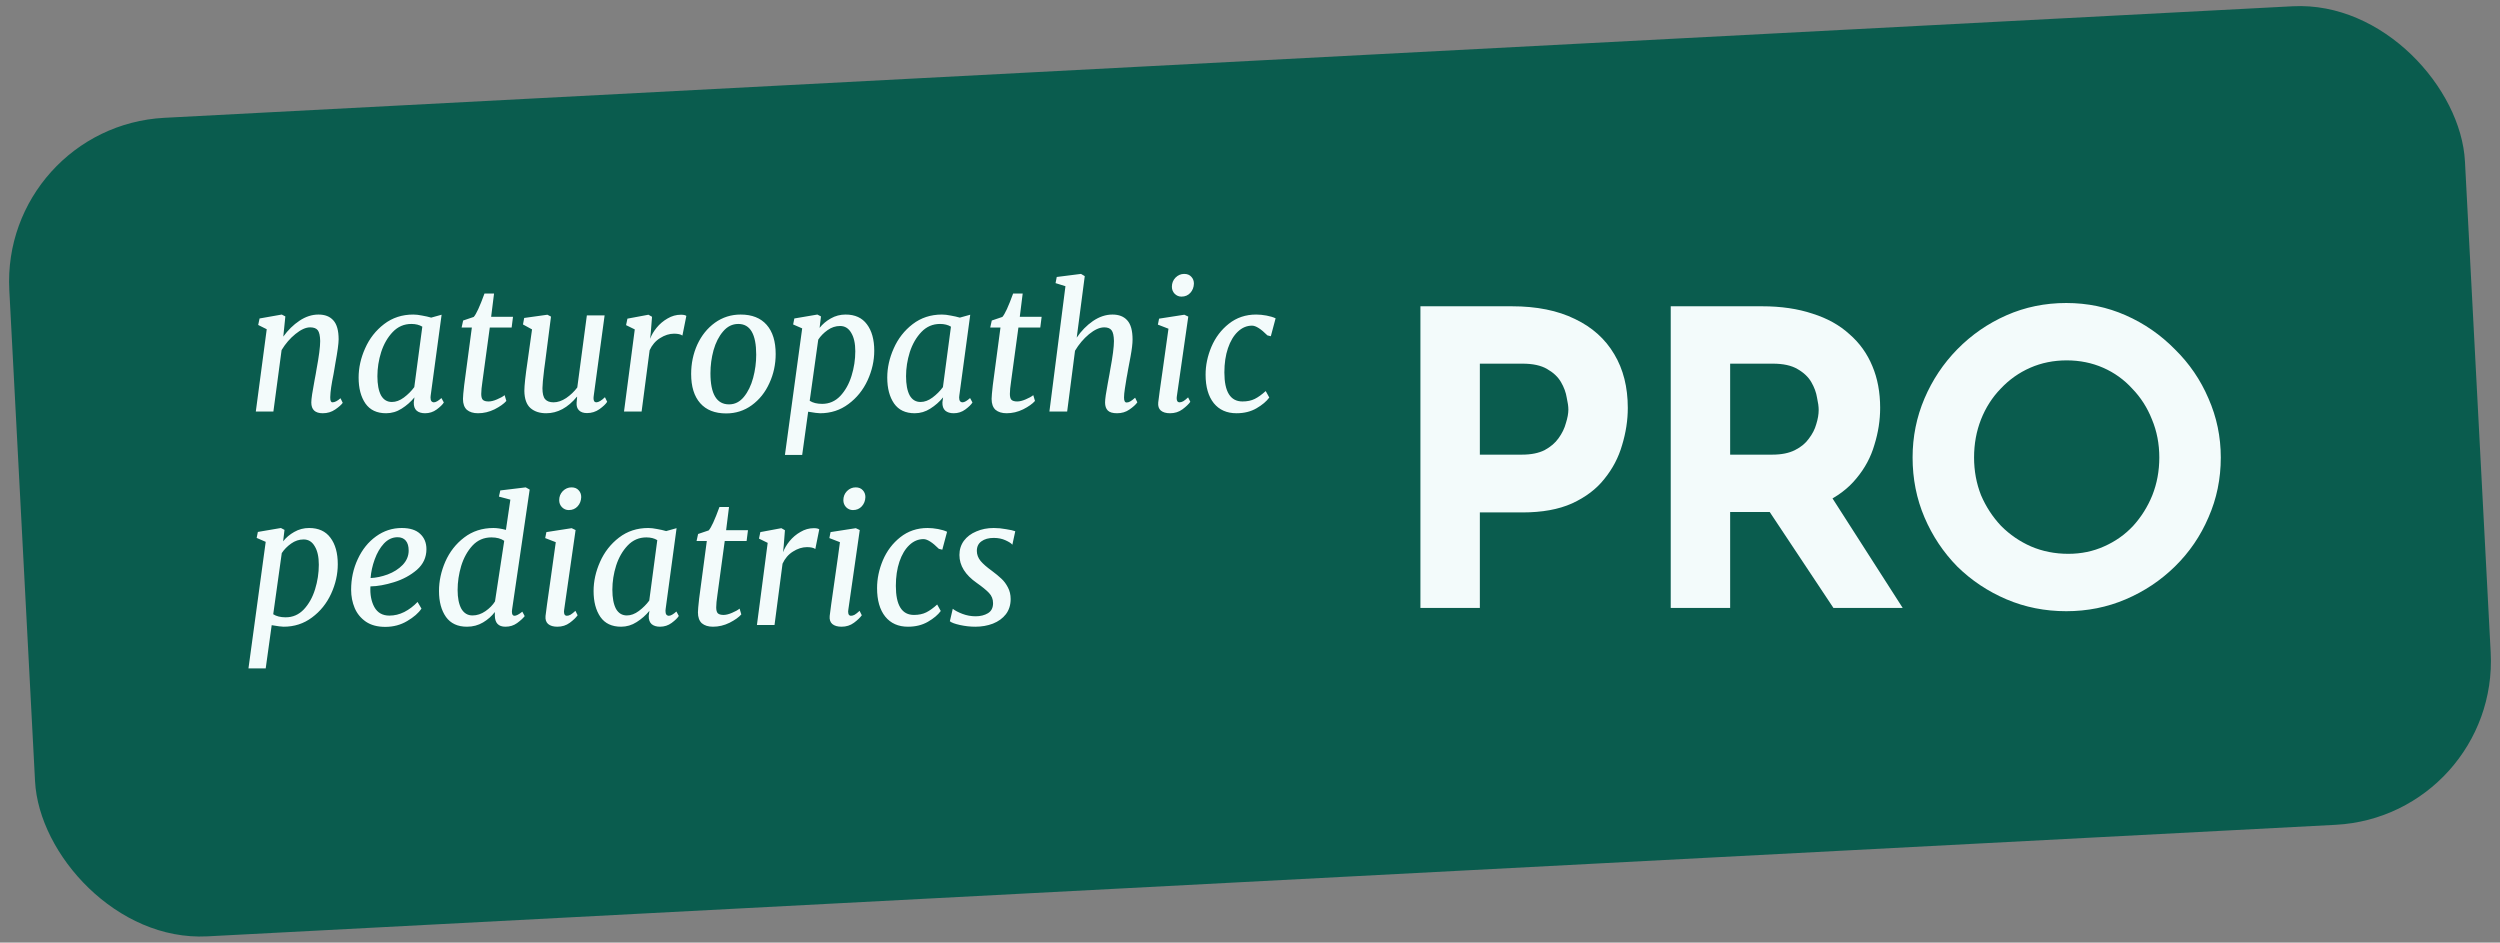 <?xml version="1.0" encoding="UTF-8"?>
<svg xmlns="http://www.w3.org/2000/svg" width="244" height="92" viewBox="0 0 244 92" fill="none">
  <rect x="0" y="0" width="244" height="92" fill="#808080" stroke="none"/>
  <rect x="0.071" y="12.335" width="240" height="80" rx="16" transform="rotate(-3 0.071 12.335)" fill="#0A5C4E"></rect>
  <path d="M27.65 32.85C28.106 32.217 28.633 31.7 29.233 31.3C29.833 30.9 30.45 30.7 31.083 30.7C31.717 30.7 32.2 30.889 32.533 31.267C32.878 31.644 33.05 32.261 33.05 33.117C33.05 33.528 32.944 34.306 32.733 35.45L32.633 36.05L32.55 36.533C32.35 37.5 32.245 38.233 32.233 38.733V38.833C32.233 39.122 32.306 39.267 32.45 39.267C32.672 39.267 32.933 39.133 33.233 38.867L33.45 39.317C33.317 39.506 33.072 39.722 32.717 39.967C32.361 40.211 31.956 40.333 31.5 40.333C30.756 40.333 30.383 39.983 30.383 39.283C30.383 38.939 30.489 38.217 30.7 37.117L30.817 36.5L30.883 36.1C31.128 34.8 31.25 33.861 31.25 33.283C31.239 32.772 31.161 32.422 31.017 32.233C30.872 32.044 30.622 31.95 30.267 31.95C29.844 31.95 29.367 32.167 28.833 32.6C28.311 33.022 27.861 33.544 27.483 34.167L26.683 40.167H24.967L26.033 32.133L25.2 31.717L25.333 31.083L27.5 30.7L27.85 30.883L27.65 32.85ZM42.035 38.6C42.023 38.644 42.018 38.706 42.018 38.783C42.018 38.95 42.046 39.072 42.101 39.15C42.168 39.228 42.251 39.267 42.351 39.267C42.529 39.267 42.773 39.128 43.084 38.85L43.318 39.283C43.196 39.483 42.962 39.711 42.618 39.967C42.285 40.211 41.907 40.333 41.484 40.333C41.14 40.333 40.868 40.25 40.668 40.083C40.468 39.906 40.373 39.633 40.385 39.267L40.451 38.783C40.096 39.217 39.679 39.583 39.201 39.883C38.734 40.183 38.229 40.333 37.684 40.333C36.785 40.333 36.112 40.017 35.668 39.383C35.223 38.739 35.001 37.894 35.001 36.85C35.001 35.894 35.212 34.944 35.635 34C36.057 33.044 36.673 32.256 37.484 31.633C38.296 31.011 39.246 30.7 40.334 30.7C40.59 30.7 40.879 30.733 41.201 30.8C41.523 30.856 41.818 30.922 42.084 31L43.101 30.717L42.035 38.6ZM41.218 31.883C40.929 31.706 40.573 31.617 40.151 31.617C39.44 31.617 38.834 31.878 38.334 32.4C37.834 32.922 37.457 33.578 37.201 34.367C36.957 35.144 36.834 35.928 36.834 36.717C36.834 37.517 36.951 38.139 37.184 38.583C37.429 39.017 37.785 39.233 38.251 39.233C38.64 39.233 39.029 39.089 39.418 38.8C39.818 38.5 40.157 38.161 40.434 37.783L41.218 31.883ZM47.086 37.233C47.008 37.744 46.969 38.15 46.969 38.45C46.969 38.717 47.019 38.906 47.119 39.017C47.23 39.128 47.419 39.183 47.686 39.183C47.919 39.183 48.191 39.117 48.502 38.983C48.825 38.85 49.075 38.711 49.252 38.567L49.419 39.133C49.175 39.411 48.791 39.683 48.269 39.95C47.747 40.206 47.208 40.333 46.653 40.333C46.197 40.333 45.836 40.222 45.569 40C45.314 39.767 45.186 39.411 45.186 38.933C45.186 38.722 45.225 38.278 45.303 37.6L46.053 31.967H45.053L45.203 31.283L46.236 30.933C46.48 30.667 46.83 29.906 47.286 28.65H48.219L47.936 30.917H50.069L49.936 31.967H47.803L47.086 37.233ZM53.11 36.05C52.999 36.961 52.943 37.572 52.943 37.883C52.943 38.406 53.032 38.767 53.21 38.967C53.388 39.167 53.66 39.267 54.027 39.267C54.427 39.267 54.838 39.128 55.26 38.85C55.682 38.561 56.043 38.217 56.343 37.817L57.277 30.783H59.01L57.943 38.667L57.927 38.85C57.927 38.983 57.949 39.089 57.993 39.167C58.049 39.233 58.115 39.267 58.193 39.267C58.415 39.267 58.699 39.1 59.043 38.767L59.26 39.217C59.127 39.428 58.877 39.667 58.51 39.933C58.143 40.189 57.738 40.317 57.293 40.317C56.949 40.317 56.688 40.228 56.51 40.05C56.332 39.872 56.254 39.622 56.277 39.3C56.277 39.322 56.293 39.133 56.327 38.733L56.31 38.717C55.421 39.794 54.421 40.333 53.31 40.333C52.677 40.333 52.165 40.167 51.777 39.833C51.388 39.489 51.188 38.928 51.177 38.15C51.177 37.628 51.282 36.661 51.493 35.25L51.927 32.15L51.043 31.667L51.16 31.033L53.427 30.717L53.777 30.9L53.21 35.317L53.11 36.05ZM63.454 33.067C63.587 32.7 63.799 32.339 64.088 31.983C64.388 31.617 64.743 31.317 65.154 31.083C65.565 30.839 65.999 30.717 66.454 30.717C66.721 30.717 66.899 30.756 66.987 30.833L66.604 32.75C66.438 32.628 66.165 32.567 65.787 32.567C65.332 32.567 64.876 32.711 64.421 33C63.976 33.278 63.638 33.672 63.404 34.183L62.621 40.167H60.904L61.954 32.15L61.104 31.733L61.237 31.1L63.288 30.717L63.638 30.917L63.521 32.417L63.454 33.067ZM72.29 30.7C73.39 30.7 74.234 31.033 74.823 31.7C75.412 32.367 75.706 33.317 75.706 34.55C75.706 35.561 75.501 36.511 75.09 37.4C74.69 38.289 74.118 39.006 73.373 39.55C72.64 40.083 71.806 40.35 70.873 40.35C69.773 40.35 68.929 40.017 68.34 39.35C67.751 38.683 67.456 37.733 67.456 36.5C67.456 35.478 67.656 34.522 68.056 33.633C68.468 32.744 69.04 32.033 69.773 31.5C70.517 30.967 71.356 30.7 72.29 30.7ZM72.056 31.617C71.479 31.617 70.984 31.861 70.573 32.35C70.162 32.828 69.851 33.439 69.64 34.183C69.44 34.917 69.34 35.667 69.34 36.433C69.34 38.456 69.945 39.467 71.156 39.467C71.723 39.467 72.206 39.222 72.606 38.733C73.006 38.244 73.306 37.628 73.506 36.883C73.706 36.139 73.806 35.383 73.806 34.617C73.806 32.617 73.223 31.617 72.056 31.617ZM79.993 32C80.282 31.633 80.643 31.328 81.077 31.083C81.521 30.828 82.004 30.7 82.527 30.7C83.449 30.7 84.143 31.017 84.61 31.65C85.088 32.283 85.327 33.144 85.327 34.233C85.327 35.211 85.11 36.172 84.677 37.117C84.243 38.061 83.621 38.833 82.81 39.433C82.01 40.033 81.088 40.333 80.043 40.333C79.843 40.333 79.454 40.283 78.877 40.183L78.293 44.4H76.61L78.293 32.05L77.41 31.667L77.527 31.083L79.777 30.7L80.127 30.883L79.993 32ZM79.027 39.117C79.338 39.317 79.743 39.417 80.243 39.417C80.932 39.417 81.521 39.161 82.01 38.65C82.499 38.128 82.866 37.472 83.11 36.683C83.355 35.894 83.477 35.094 83.477 34.283C83.477 33.517 83.343 32.917 83.077 32.483C82.821 32.039 82.46 31.817 81.993 31.817C81.56 31.817 81.154 31.95 80.777 32.217C80.399 32.483 80.093 32.794 79.86 33.15L79.027 39.117ZM93.63 38.6C93.618 38.644 93.613 38.706 93.613 38.783C93.613 38.95 93.641 39.072 93.696 39.15C93.763 39.228 93.846 39.267 93.946 39.267C94.124 39.267 94.368 39.128 94.68 38.85L94.913 39.283C94.791 39.483 94.557 39.711 94.213 39.967C93.88 40.211 93.502 40.333 93.08 40.333C92.735 40.333 92.463 40.25 92.263 40.083C92.063 39.906 91.968 39.633 91.98 39.267L92.046 38.783C91.691 39.217 91.274 39.583 90.796 39.883C90.33 40.183 89.824 40.333 89.28 40.333C88.38 40.333 87.707 40.017 87.263 39.383C86.818 38.739 86.596 37.894 86.596 36.85C86.596 35.894 86.807 34.944 87.23 34C87.652 33.044 88.268 32.256 89.08 31.633C89.891 31.011 90.841 30.7 91.93 30.7C92.185 30.7 92.474 30.733 92.796 30.8C93.118 30.856 93.413 30.922 93.68 31L94.696 30.717L93.63 38.6ZM92.813 31.883C92.524 31.706 92.168 31.617 91.746 31.617C91.035 31.617 90.43 31.878 89.93 32.4C89.43 32.922 89.052 33.578 88.796 34.367C88.552 35.144 88.43 35.928 88.43 36.717C88.43 37.517 88.546 38.139 88.78 38.583C89.024 39.017 89.38 39.233 89.846 39.233C90.235 39.233 90.624 39.089 91.013 38.8C91.413 38.5 91.752 38.161 92.03 37.783L92.813 31.883ZM98.681 37.233C98.603 37.744 98.564 38.15 98.564 38.45C98.564 38.717 98.614 38.906 98.714 39.017C98.825 39.128 99.014 39.183 99.281 39.183C99.514 39.183 99.786 39.117 100.098 38.983C100.42 38.85 100.67 38.711 100.848 38.567L101.014 39.133C100.77 39.411 100.386 39.683 99.864 39.95C99.342 40.206 98.803 40.333 98.248 40.333C97.792 40.333 97.431 40.222 97.164 40C96.909 39.767 96.781 39.411 96.781 38.933C96.781 38.722 96.82 38.278 96.897 37.6L97.647 31.967H96.647L96.797 31.283L97.831 30.933C98.075 30.667 98.425 29.906 98.881 28.65H99.814L99.531 30.917H101.664L101.531 31.967H99.397L98.681 37.233ZM105.088 32.95C105.533 32.294 106.061 31.756 106.672 31.333C107.294 30.911 107.928 30.7 108.572 30.7C109.205 30.7 109.688 30.889 110.022 31.267C110.366 31.644 110.538 32.267 110.538 33.133C110.538 33.533 110.472 34.094 110.338 34.817C110.205 35.528 110.128 35.939 110.105 36.05C110.083 36.228 110.055 36.389 110.022 36.533C109.999 36.667 109.978 36.783 109.955 36.883C109.899 37.228 109.844 37.578 109.788 37.933C109.733 38.289 109.705 38.578 109.705 38.8C109.705 39.122 109.788 39.283 109.955 39.283C110.078 39.283 110.194 39.25 110.305 39.183C110.428 39.117 110.588 38.994 110.788 38.817L111.005 39.267C110.849 39.489 110.594 39.722 110.238 39.967C109.894 40.211 109.488 40.333 109.022 40.333C108.599 40.333 108.299 40.244 108.122 40.067C107.944 39.889 107.855 39.628 107.855 39.283C107.855 38.961 107.944 38.333 108.122 37.4L108.288 36.5L108.355 36.1C108.599 34.8 108.722 33.861 108.722 33.283C108.711 32.772 108.633 32.422 108.488 32.233C108.344 32.044 108.105 31.95 107.772 31.95C107.327 31.95 106.833 32.172 106.288 32.617C105.755 33.061 105.299 33.6 104.922 34.233L104.155 40.167H102.422L103.988 27.933L103.022 27.633L103.138 27.033L105.505 26.733L105.872 26.95L105.088 32.95ZM114.843 38.85C114.843 38.983 114.864 39.089 114.909 39.167C114.964 39.233 115.031 39.267 115.109 39.267C115.231 39.267 115.353 39.233 115.476 39.167C115.609 39.089 115.77 38.961 115.959 38.783L116.176 39.217C116.009 39.45 115.753 39.694 115.409 39.95C115.064 40.206 114.659 40.333 114.193 40.333C113.803 40.333 113.503 40.244 113.293 40.067C113.093 39.889 113.009 39.628 113.043 39.283C113.098 38.794 113.243 37.744 113.476 36.133C113.787 33.978 113.976 32.628 114.043 32.083L113.009 31.683L113.126 31.1L115.593 30.717L115.976 30.9L114.859 38.683L114.843 38.85ZM115.309 28.95C115.053 28.95 114.831 28.856 114.643 28.667C114.464 28.478 114.376 28.25 114.376 27.983C114.376 27.639 114.493 27.344 114.726 27.1C114.97 26.856 115.253 26.733 115.576 26.733C115.876 26.733 116.109 26.828 116.276 27.017C116.443 27.194 116.526 27.417 116.526 27.683C116.514 28.039 116.398 28.339 116.176 28.583C115.953 28.828 115.664 28.95 115.309 28.95ZM123.699 32.733C123.066 32.1 122.566 31.783 122.199 31.783C121.688 31.783 121.227 31.978 120.816 32.367C120.404 32.756 120.083 33.294 119.849 33.983C119.616 34.672 119.499 35.461 119.499 36.35C119.499 38.239 120.088 39.183 121.266 39.183C121.733 39.183 122.133 39.1 122.466 38.933C122.799 38.767 123.154 38.511 123.533 38.167L123.883 38.8C123.604 39.178 123.188 39.528 122.633 39.85C122.077 40.172 121.427 40.333 120.683 40.333C119.738 40.333 118.999 40.006 118.466 39.35C117.933 38.683 117.666 37.756 117.666 36.567C117.666 35.656 117.854 34.75 118.233 33.85C118.621 32.939 119.188 32.189 119.933 31.6C120.688 31 121.577 30.7 122.599 30.7C122.921 30.7 123.26 30.733 123.616 30.8C123.971 30.867 124.266 30.956 124.499 31.067L124.033 32.817L123.699 32.733Z" fill="#F3FBFB"></path>
  <path d="M27.633 52.833C27.922 52.467 28.283 52.161 28.717 51.917C29.161 51.661 29.644 51.533 30.167 51.533C31.089 51.533 31.783 51.85 32.25 52.483C32.728 53.117 32.967 53.978 32.967 55.067C32.967 56.044 32.75 57.006 32.317 57.95C31.883 58.894 31.261 59.667 30.45 60.267C29.65 60.867 28.728 61.167 27.683 61.167C27.483 61.167 27.094 61.117 26.517 61.017L25.933 65.233H24.25L25.933 52.883L25.05 52.5L25.167 51.917L27.417 51.533L27.767 51.717L27.633 52.833ZM26.667 59.95C26.978 60.15 27.383 60.25 27.883 60.25C28.572 60.25 29.161 59.994 29.65 59.483C30.139 58.961 30.506 58.306 30.75 57.517C30.994 56.728 31.117 55.928 31.117 55.117C31.117 54.35 30.983 53.75 30.717 53.317C30.461 52.872 30.1 52.65 29.633 52.65C29.2 52.65 28.794 52.783 28.417 53.05C28.039 53.317 27.733 53.628 27.5 53.983L26.667 59.95ZM41.136 59.4C40.847 59.833 40.381 60.239 39.736 60.617C39.103 60.994 38.392 61.183 37.603 61.183C36.847 61.183 36.219 61.017 35.719 60.683C35.219 60.339 34.853 59.894 34.62 59.35C34.386 58.794 34.27 58.2 34.27 57.567C34.27 56.489 34.486 55.489 34.919 54.567C35.353 53.633 35.947 52.894 36.703 52.35C37.458 51.806 38.292 51.533 39.203 51.533C40.003 51.533 40.603 51.722 41.003 52.1C41.414 52.478 41.62 52.978 41.62 53.6C41.62 54.4 41.308 55.072 40.686 55.617C40.064 56.15 39.325 56.55 38.469 56.817C37.614 57.083 36.842 57.222 36.153 57.233C36.108 58.022 36.236 58.694 36.536 59.25C36.847 59.806 37.336 60.083 38.003 60.083C38.503 60.083 38.986 59.967 39.453 59.733C39.931 59.489 40.364 59.161 40.753 58.75L41.136 59.4ZM38.803 52.433C38.303 52.433 37.858 52.639 37.469 53.05C37.092 53.461 36.792 53.978 36.569 54.6C36.347 55.211 36.214 55.817 36.169 56.417C36.703 56.394 37.258 56.278 37.836 56.067C38.425 55.844 38.914 55.533 39.303 55.133C39.692 54.722 39.886 54.256 39.886 53.733C39.886 53.311 39.792 52.989 39.603 52.767C39.414 52.544 39.147 52.433 38.803 52.433ZM49.979 59.5C49.968 59.556 49.962 59.622 49.962 59.7C49.962 59.967 50.046 60.1 50.212 60.1C50.39 60.1 50.646 59.967 50.979 59.7L51.212 60.133C51.035 60.356 50.785 60.583 50.462 60.817C50.14 61.05 49.763 61.167 49.329 61.167C48.651 61.167 48.307 60.806 48.296 60.083V59.733C47.996 60.133 47.612 60.472 47.146 60.75C46.679 61.028 46.157 61.167 45.579 61.167C44.668 61.167 43.985 60.85 43.529 60.217C43.074 59.572 42.846 58.728 42.846 57.683C42.846 56.717 43.051 55.761 43.462 54.817C43.885 53.861 44.496 53.078 45.296 52.467C46.107 51.844 47.062 51.533 48.163 51.533C48.507 51.533 48.913 51.594 49.379 51.717L49.812 48.767L48.696 48.467L48.829 47.867L51.312 47.567L51.696 47.783L49.979 59.5ZM49.212 52.783C48.89 52.561 48.474 52.45 47.962 52.45C47.229 52.45 46.612 52.717 46.112 53.25C45.624 53.783 45.257 54.444 45.013 55.233C44.779 56.022 44.663 56.806 44.663 57.583C44.663 58.361 44.785 58.972 45.029 59.417C45.285 59.85 45.646 60.067 46.112 60.067C46.557 60.067 46.979 59.928 47.379 59.65C47.779 59.372 48.09 59.056 48.312 58.7L49.212 52.783ZM55.044 59.683C55.044 59.817 55.066 59.922 55.111 60C55.166 60.067 55.233 60.1 55.311 60.1C55.433 60.1 55.555 60.067 55.677 60C55.811 59.922 55.972 59.794 56.161 59.617L56.377 60.05C56.211 60.283 55.955 60.528 55.611 60.783C55.266 61.039 54.861 61.167 54.394 61.167C54.005 61.167 53.705 61.078 53.494 60.9C53.294 60.722 53.211 60.461 53.244 60.117C53.3 59.628 53.444 58.578 53.677 56.967C53.988 54.811 54.177 53.461 54.244 52.917L53.211 52.517L53.327 51.933L55.794 51.55L56.177 51.733L55.061 59.517L55.044 59.683ZM55.511 49.783C55.255 49.783 55.033 49.689 54.844 49.5C54.666 49.311 54.577 49.083 54.577 48.817C54.577 48.472 54.694 48.178 54.927 47.933C55.172 47.689 55.455 47.567 55.777 47.567C56.077 47.567 56.311 47.661 56.477 47.85C56.644 48.028 56.727 48.25 56.727 48.517C56.716 48.872 56.6 49.172 56.377 49.417C56.155 49.661 55.866 49.783 55.511 49.783ZM64.967 59.433C64.956 59.478 64.951 59.539 64.951 59.617C64.951 59.783 64.979 59.906 65.034 59.983C65.101 60.061 65.184 60.1 65.284 60.1C65.462 60.1 65.706 59.961 66.017 59.683L66.251 60.117C66.129 60.317 65.895 60.544 65.551 60.8C65.217 61.044 64.84 61.167 64.417 61.167C64.073 61.167 63.801 61.083 63.601 60.917C63.401 60.739 63.306 60.467 63.317 60.1L63.384 59.617C63.029 60.05 62.612 60.417 62.134 60.717C61.667 61.017 61.162 61.167 60.617 61.167C59.717 61.167 59.045 60.85 58.601 60.217C58.156 59.572 57.934 58.728 57.934 57.683C57.934 56.728 58.145 55.778 58.567 54.833C58.99 53.878 59.606 53.089 60.417 52.467C61.229 51.844 62.179 51.533 63.267 51.533C63.523 51.533 63.812 51.567 64.134 51.633C64.456 51.689 64.751 51.756 65.017 51.833L66.034 51.55L64.967 59.433ZM64.151 52.717C63.862 52.539 63.506 52.45 63.084 52.45C62.373 52.45 61.767 52.711 61.267 53.233C60.767 53.756 60.39 54.411 60.134 55.2C59.89 55.978 59.767 56.761 59.767 57.55C59.767 58.35 59.884 58.972 60.117 59.417C60.362 59.85 60.717 60.067 61.184 60.067C61.573 60.067 61.962 59.922 62.351 59.633C62.751 59.333 63.09 58.994 63.367 58.617L64.151 52.717ZM70.019 58.067C69.941 58.578 69.902 58.983 69.902 59.283C69.902 59.55 69.952 59.739 70.052 59.85C70.163 59.961 70.352 60.017 70.619 60.017C70.852 60.017 71.124 59.95 71.435 59.817C71.758 59.683 72.008 59.544 72.185 59.4L72.352 59.967C72.108 60.244 71.724 60.517 71.202 60.783C70.68 61.039 70.141 61.167 69.585 61.167C69.13 61.167 68.769 61.056 68.502 60.833C68.246 60.6 68.119 60.244 68.119 59.767C68.119 59.556 68.158 59.111 68.235 58.433L68.985 52.8H67.985L68.135 52.117L69.169 51.767C69.413 51.5 69.763 50.739 70.219 49.483H71.152L70.869 51.75H73.002L72.869 52.8H70.735L70.019 58.067ZM76.426 53.9C76.559 53.533 76.771 53.172 77.059 52.817C77.359 52.45 77.715 52.15 78.126 51.917C78.537 51.672 78.971 51.55 79.426 51.55C79.693 51.55 79.871 51.589 79.96 51.667L79.576 53.583C79.409 53.461 79.137 53.4 78.76 53.4C78.304 53.4 77.848 53.544 77.393 53.833C76.948 54.111 76.609 54.506 76.376 55.017L75.593 61H73.876L74.926 52.983L74.076 52.567L74.21 51.933L76.26 51.55L76.609 51.75L76.493 53.25L76.426 53.9ZM82.778 59.683C82.778 59.817 82.801 59.922 82.845 60C82.901 60.067 82.967 60.1 83.045 60.1C83.167 60.1 83.29 60.067 83.412 60C83.545 59.922 83.706 59.794 83.895 59.617L84.112 60.05C83.945 60.283 83.689 60.528 83.345 60.783C83.001 61.039 82.595 61.167 82.128 61.167C81.74 61.167 81.439 61.078 81.228 60.9C81.028 60.722 80.945 60.461 80.978 60.117C81.034 59.628 81.178 58.578 81.412 56.967C81.723 54.811 81.912 53.461 81.978 52.917L80.945 52.517L81.062 51.933L83.528 51.55L83.912 51.733L82.795 59.517L82.778 59.683ZM83.245 49.783C82.99 49.783 82.767 49.689 82.578 49.5C82.401 49.311 82.312 49.083 82.312 48.817C82.312 48.472 82.428 48.178 82.662 47.933C82.906 47.689 83.189 47.567 83.512 47.567C83.812 47.567 84.045 47.661 84.212 47.85C84.378 48.028 84.462 48.25 84.462 48.517C84.451 48.872 84.334 49.172 84.112 49.417C83.889 49.661 83.601 49.783 83.245 49.783ZM91.635 53.567C91.002 52.933 90.502 52.617 90.135 52.617C89.624 52.617 89.163 52.811 88.752 53.2C88.341 53.589 88.019 54.128 87.785 54.817C87.552 55.506 87.435 56.294 87.435 57.183C87.435 59.072 88.024 60.017 89.202 60.017C89.668 60.017 90.069 59.933 90.402 59.767C90.735 59.6 91.091 59.344 91.469 59L91.819 59.633C91.541 60.011 91.124 60.361 90.569 60.683C90.013 61.006 89.363 61.167 88.618 61.167C87.674 61.167 86.935 60.839 86.402 60.183C85.868 59.517 85.602 58.589 85.602 57.4C85.602 56.489 85.791 55.583 86.168 54.683C86.557 53.772 87.124 53.022 87.868 52.433C88.624 51.833 89.513 51.533 90.535 51.533C90.857 51.533 91.196 51.567 91.552 51.633C91.907 51.7 92.202 51.789 92.435 51.9L91.969 53.65L91.635 53.567ZM98.806 53.167C98.706 53.033 98.484 52.889 98.14 52.733C97.806 52.578 97.423 52.5 96.99 52.5C96.49 52.5 96.09 52.611 95.79 52.833C95.49 53.044 95.34 53.356 95.34 53.767C95.34 54.122 95.462 54.45 95.706 54.75C95.951 55.039 96.312 55.356 96.79 55.7C97.178 55.989 97.495 56.25 97.74 56.483C97.984 56.706 98.195 56.989 98.373 57.333C98.551 57.667 98.64 58.044 98.64 58.467C98.64 59.044 98.484 59.539 98.173 59.95C97.862 60.35 97.44 60.656 96.906 60.867C96.384 61.067 95.812 61.167 95.19 61.167C94.69 61.167 94.19 61.111 93.69 61C93.19 60.889 92.862 60.767 92.706 60.633L92.99 59.417C93.212 59.594 93.528 59.761 93.94 59.917C94.351 60.072 94.778 60.15 95.223 60.15C95.69 60.15 96.09 60.05 96.423 59.85C96.756 59.65 96.923 59.322 96.923 58.867C96.923 58.478 96.79 58.144 96.523 57.867C96.256 57.589 95.862 57.267 95.34 56.9C94.206 56.111 93.64 55.2 93.64 54.167C93.64 53.644 93.784 53.183 94.073 52.783C94.373 52.383 94.778 52.078 95.29 51.867C95.801 51.644 96.367 51.533 96.99 51.533C97.39 51.533 97.795 51.572 98.206 51.65C98.629 51.717 98.923 51.783 99.09 51.85L98.806 53.167Z" fill="#F3FBFB"></path>
  <path d="M147.553 29.893C149.98 29.893 152.033 30.307 153.713 31.133C155.393 31.933 156.673 33.08 157.553 34.573C158.433 36.04 158.873 37.787 158.873 39.813C158.873 41.013 158.687 42.227 158.313 43.453C157.967 44.653 157.393 45.747 156.593 46.733C155.82 47.72 154.767 48.52 153.433 49.133C152.127 49.72 150.513 50.013 148.593 50.013H144.433V59.333H138.633V29.893H147.553ZM148.553 44.373C149.433 44.373 150.167 44.227 150.753 43.933C151.34 43.613 151.793 43.227 152.113 42.773C152.46 42.293 152.7 41.8 152.833 41.293C152.993 40.787 153.073 40.347 153.073 39.973C153.073 39.68 153.02 39.293 152.913 38.813C152.833 38.307 152.647 37.8 152.353 37.293C152.06 36.787 151.607 36.36 150.993 36.013C150.407 35.667 149.607 35.493 148.593 35.493H144.433V44.373H148.553ZM171.983 29.893C173.823 29.893 175.463 30.133 176.903 30.613C178.343 31.067 179.543 31.733 180.503 32.613C181.49 33.467 182.237 34.507 182.743 35.733C183.25 36.933 183.503 38.293 183.503 39.813C183.503 41.013 183.317 42.213 182.943 43.413C182.597 44.613 182.01 45.707 181.183 46.693C180.383 47.68 179.317 48.48 177.983 49.093C176.65 49.68 174.997 49.973 173.023 49.973H168.863V59.333H163.063V29.893H171.983ZM172.983 44.373C173.863 44.373 174.597 44.227 175.183 43.933C175.77 43.64 176.223 43.267 176.543 42.813C176.89 42.36 177.13 41.893 177.263 41.413C177.423 40.907 177.503 40.44 177.503 40.013C177.503 39.693 177.45 39.293 177.343 38.813C177.263 38.307 177.077 37.8 176.783 37.293C176.49 36.787 176.037 36.36 175.423 36.013C174.837 35.667 174.037 35.493 173.023 35.493H168.863V44.373H172.983ZM178.423 47.973L185.703 59.333H178.943L171.503 48.133L178.423 47.973ZM186.669 44.653C186.669 42.627 187.056 40.707 187.829 38.893C188.603 37.08 189.669 35.48 191.029 34.093C192.416 32.68 194.016 31.573 195.829 30.773C197.643 29.973 199.589 29.573 201.669 29.573C203.723 29.573 205.656 29.973 207.469 30.773C209.282 31.573 210.882 32.68 212.269 34.093C213.683 35.48 214.776 37.08 215.549 38.893C216.349 40.707 216.749 42.627 216.749 44.653C216.749 46.733 216.349 48.68 215.549 50.493C214.776 52.307 213.683 53.907 212.269 55.293C210.882 56.653 209.282 57.72 207.469 58.493C205.656 59.267 203.723 59.653 201.669 59.653C199.589 59.653 197.643 59.267 195.829 58.493C194.016 57.72 192.416 56.653 191.029 55.293C189.669 53.907 188.603 52.307 187.829 50.493C187.056 48.68 186.669 46.733 186.669 44.653ZM192.669 44.653C192.669 45.96 192.896 47.187 193.349 48.333C193.829 49.453 194.482 50.453 195.309 51.333C196.162 52.187 197.136 52.853 198.229 53.333C199.349 53.813 200.562 54.053 201.869 54.053C203.122 54.053 204.283 53.813 205.349 53.333C206.443 52.853 207.389 52.187 208.189 51.333C208.989 50.453 209.616 49.453 210.069 48.333C210.522 47.187 210.749 45.96 210.749 44.653C210.749 43.32 210.509 42.08 210.029 40.933C209.576 39.787 208.936 38.787 208.109 37.933C207.309 37.053 206.362 36.373 205.269 35.893C204.176 35.413 202.989 35.173 201.709 35.173C200.429 35.173 199.243 35.413 198.149 35.893C197.056 36.373 196.096 37.053 195.269 37.933C194.442 38.787 193.802 39.787 193.349 40.933C192.896 42.08 192.669 43.32 192.669 44.653Z" fill="#F3FBFB"></path>
</svg>
